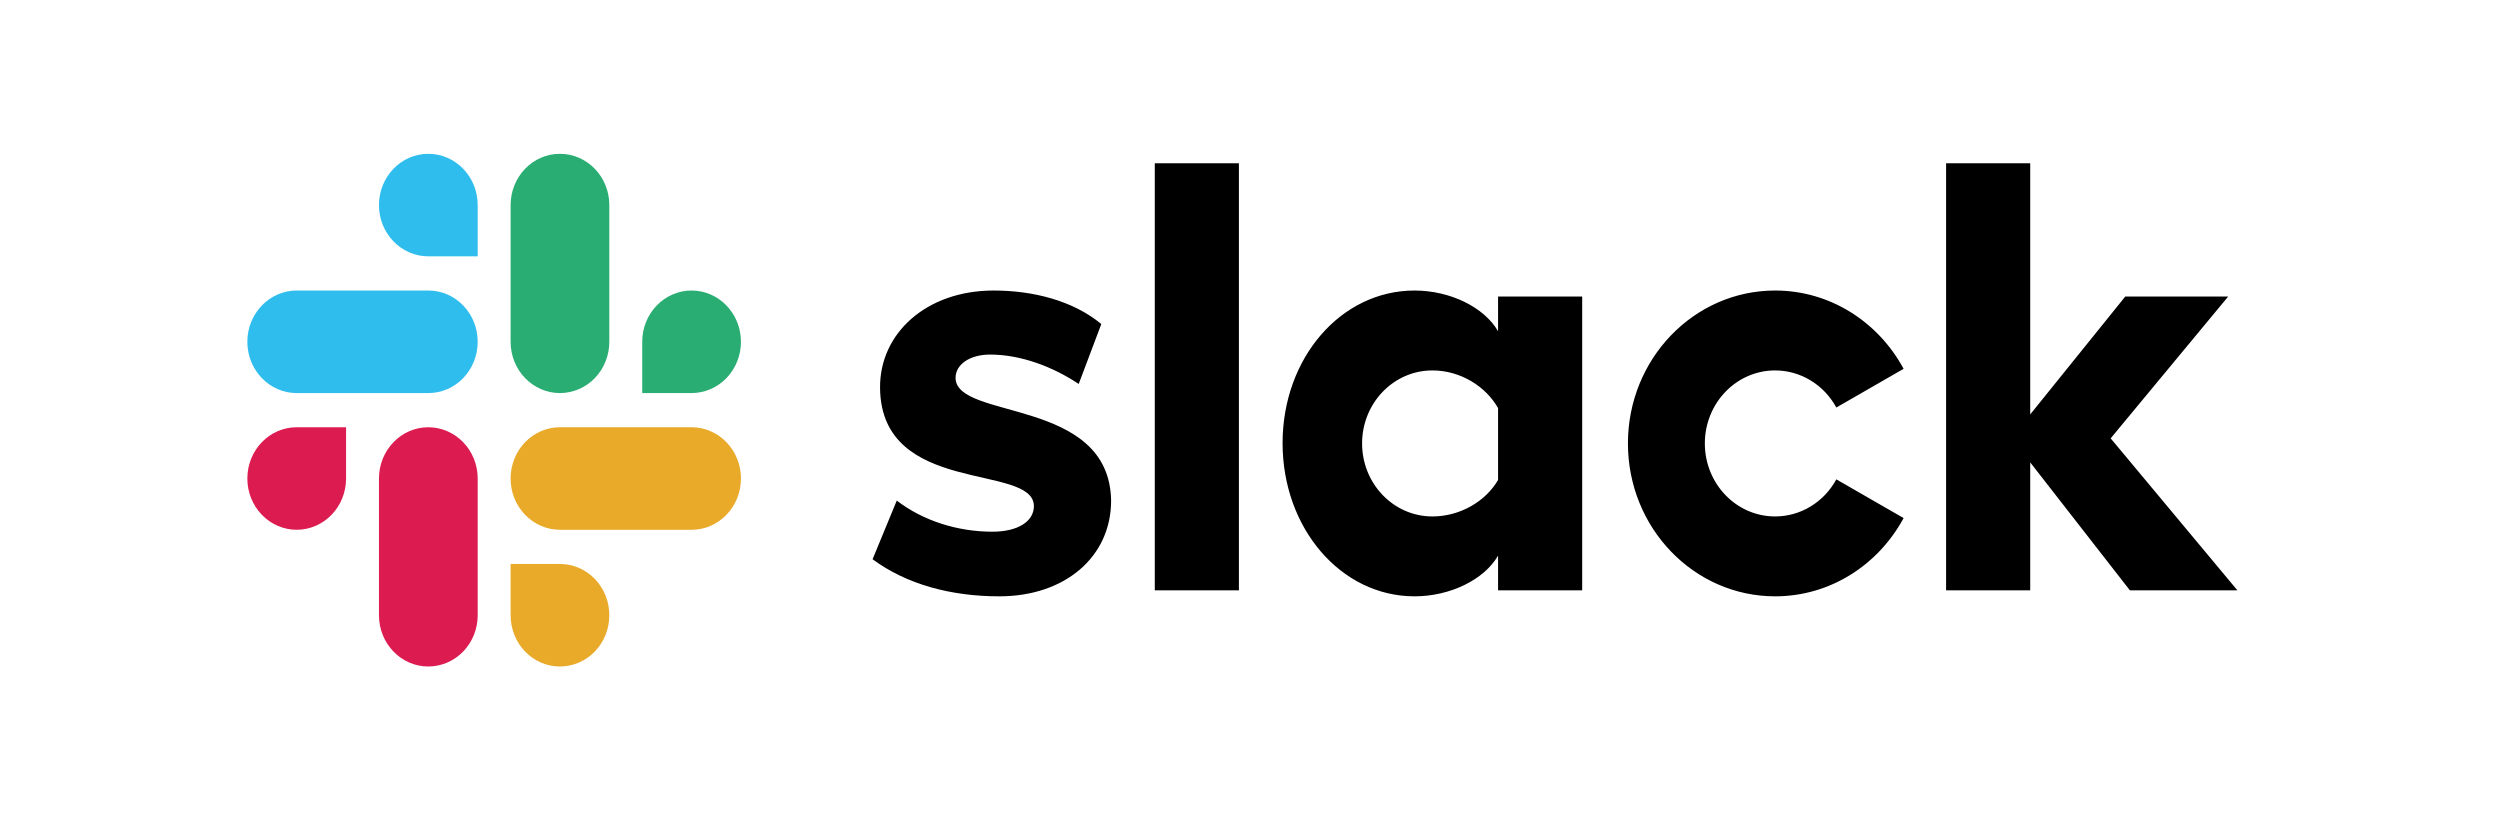 <svg width="128" height="42" viewBox="0 0 128 42" fill="none" xmlns="http://www.w3.org/2000/svg">
<path d="M44.676 28.633L45.915 25.63C47.272 26.672 49.042 27.223 50.812 27.223C52.11 27.223 52.936 26.702 52.936 25.906C52.906 23.7 45.118 25.416 45.059 19.869C45.03 17.051 47.449 14.875 50.871 14.875C52.906 14.875 54.942 15.396 56.387 16.591L55.23 19.658C53.9 18.772 52.257 18.154 50.694 18.154C49.632 18.154 48.924 18.674 48.924 19.349C48.953 21.524 56.801 20.329 56.889 25.63C56.889 28.51 54.529 30.532 51.166 30.532C48.688 30.532 46.417 29.92 44.676 28.633ZM94.02 24.543C93.707 25.119 93.252 25.599 92.701 25.932C92.151 26.266 91.525 26.442 90.887 26.442C88.899 26.442 87.288 24.768 87.288 22.704C87.288 20.64 88.899 18.966 90.887 18.966C91.525 18.966 92.151 19.142 92.701 19.476C93.252 19.809 93.707 20.289 94.02 20.865L97.465 18.883C96.174 16.492 93.713 14.875 90.887 14.875C86.724 14.875 83.35 18.38 83.35 22.704C83.35 27.027 86.724 30.532 90.887 30.532C93.713 30.532 96.174 28.916 97.465 26.525L94.02 24.543ZM59.125 30.226H63.432V8.358H59.125L59.125 30.226ZM99.64 8.358V30.226H103.947V23.674L109.051 30.226H114.556L108.066 22.443L114.084 15.181H108.815L103.947 21.218V8.358H99.64ZM76.701 15.181V16.959C75.993 15.733 74.253 14.875 72.424 14.875C68.648 14.875 65.668 18.338 65.668 22.689C65.668 27.039 68.648 30.532 72.424 30.532C74.253 30.532 75.993 29.675 76.701 28.449V30.226H81.008V15.181H76.701ZM76.701 24.573C76.082 25.645 74.784 26.442 73.338 26.442C71.35 26.442 69.739 24.768 69.739 22.704C69.739 20.64 71.35 18.966 73.338 18.966C74.784 18.966 76.082 19.793 76.701 20.896V24.573Z" fill="black"/>
<path d="M21.93 7.875C20.535 7.875 19.403 9.05 19.403 10.5C19.403 10.844 19.468 11.185 19.595 11.504C19.722 11.822 19.908 12.111 20.142 12.355C20.377 12.599 20.656 12.792 20.963 12.924C21.269 13.056 21.598 13.124 21.93 13.125H24.458V10.5C24.459 9.804 24.193 9.137 23.719 8.645C23.245 8.153 22.601 7.876 21.93 7.875ZM21.93 14.875H15.191C13.795 14.875 12.664 16.05 12.664 17.5C12.664 18.95 13.795 20.125 15.191 20.125H21.931C23.326 20.125 24.458 18.95 24.458 17.5C24.458 16.05 23.326 14.875 21.93 14.875Z" fill="#2FBDEE"/>
<path d="M37.937 17.5C37.937 16.05 36.805 14.875 35.409 14.875C34.013 14.875 32.882 16.05 32.882 17.5V20.125H35.409C36.08 20.124 36.723 19.847 37.197 19.355C37.671 18.863 37.937 18.196 37.937 17.5ZM31.197 17.5V10.5C31.198 9.804 30.932 9.137 30.458 8.645C29.984 8.153 29.341 7.876 28.67 7.875C27.274 7.875 26.143 9.05 26.143 10.5V17.5C26.143 18.95 27.274 20.125 28.67 20.125C29.341 20.125 29.984 19.848 30.458 19.356C30.932 18.863 31.198 18.196 31.197 17.5Z" fill="#29AD72"/>
<path d="M28.67 34.125C29.341 34.124 29.984 33.847 30.458 33.355C30.932 32.863 31.198 32.196 31.197 31.5C31.198 30.805 30.932 30.137 30.458 29.645C29.984 29.153 29.341 28.876 28.67 28.875H26.143V31.5C26.143 32.95 27.274 34.125 28.67 34.125ZM28.67 27.125H35.41C36.805 27.125 37.937 25.95 37.937 24.5C37.937 23.804 37.671 23.137 37.197 22.645C36.723 22.153 36.08 21.876 35.409 21.875H28.67C27.274 21.875 26.143 23.05 26.143 24.5C26.142 24.844 26.207 25.185 26.334 25.504C26.461 25.822 26.647 26.111 26.882 26.355C27.116 26.599 27.395 26.792 27.702 26.924C28.009 27.056 28.338 27.125 28.67 27.125Z" fill="#E9A929"/>
<path d="M12.664 24.5C12.664 24.844 12.729 25.185 12.856 25.504C12.982 25.822 13.168 26.111 13.403 26.355C13.638 26.599 13.916 26.792 14.223 26.924C14.53 27.056 14.859 27.125 15.191 27.125C15.862 27.124 16.505 26.847 16.979 26.355C17.453 25.863 17.719 25.195 17.719 24.5V21.875H15.191C13.795 21.875 12.664 23.05 12.664 24.5ZM19.403 24.5V31.5C19.403 32.95 20.535 34.125 21.93 34.125C22.601 34.124 23.245 33.847 23.719 33.355C24.193 32.863 24.459 32.196 24.458 31.5V24.5C24.458 24.156 24.393 23.814 24.266 23.496C24.14 23.178 23.953 22.889 23.719 22.645C23.484 22.401 23.205 22.208 22.898 22.076C22.592 21.944 22.263 21.875 21.93 21.875C20.535 21.875 19.403 23.05 19.403 24.5Z" fill="#DC1C50"/>
</svg>
